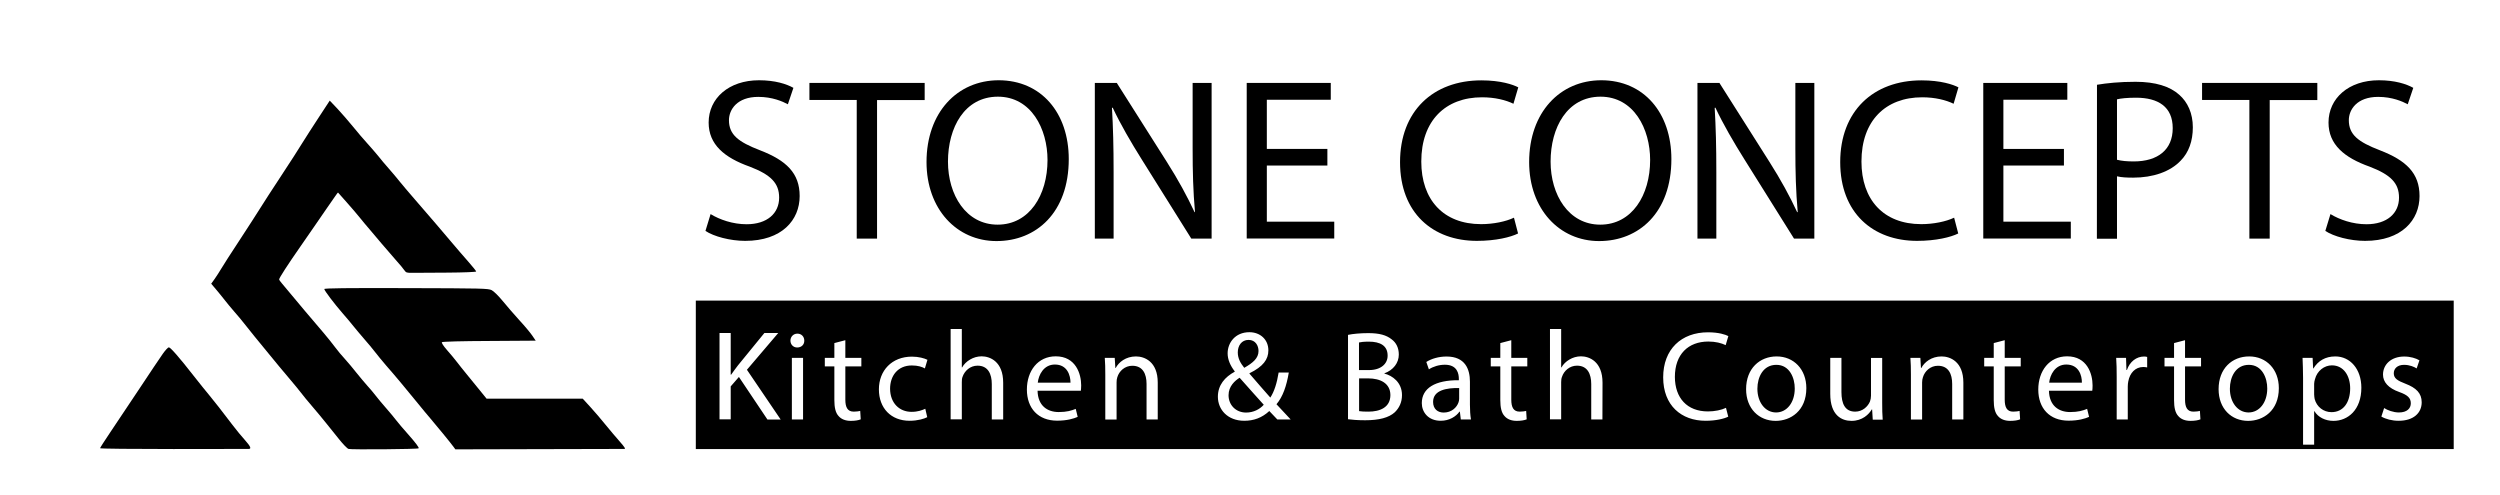 <?xml version="1.0" encoding="UTF-8"?>
<svg id="_Слой_1" data-name="Слой_1" xmlns="http://www.w3.org/2000/svg" version="1.1" viewBox="0 0 2436 482.2">
  <!-- Generator: Adobe Illustrator 29.5.0, SVG Export Plug-In . SVG Version: 2.1.0 Build 137)  -->
  <defs>
    <style>
      .st0 {
        display: none;
      }
    </style>
  </defs>
  <path d="M1027.9,355.2c-11,0-15.9,10.2-16.7,17.7h31.9c0-6.9-3-17.7-15.2-17.7ZM1027.9,355.2c-11,0-15.9,10.2-16.7,17.7h31.9c0-6.9-3-17.7-15.2-17.7ZM1027.9,355.2c-11,0-15.9,10.2-16.7,17.7h31.9c0-6.9-3-17.7-15.2-17.7ZM1216.6,331.2c-6.9,0-10.5,5.7-10.5,12.2,0,5.9,2.7,10.5,6.3,15,8.4-4.8,13.9-9.3,13.9-16.4,0-5.1-2.9-10.8-9.7-10.8ZM1207.9,368.1c-4.5,2.8-10.8,8.2-10.8,17,0,9.5,7.1,16.9,17.1,16.9,7.2,0,13.3-3.2,17.2-7.6-4.9-5.5-14.2-15.7-23.5-26.3ZM1207.9,368.1c-4.5,2.8-10.8,8.2-10.8,17,0,9.5,7.1,16.9,17.1,16.9,7.2,0,13.3-3.2,17.2-7.6-4.9-5.5-14.2-15.7-23.5-26.3ZM1216.6,331.2c-6.9,0-10.5,5.7-10.5,12.2,0,5.9,2.7,10.5,6.3,15,8.4-4.8,13.9-9.3,13.9-16.4,0-5.1-2.9-10.8-9.7-10.8ZM1027.9,355.2c-11,0-15.9,10.2-16.7,17.7h31.9c0-6.9-3-17.7-15.2-17.7ZM1027.9,355.2c-11,0-15.9,10.2-16.7,17.7h31.9c0-6.9-3-17.7-15.2-17.7ZM1216.6,331.2c-6.9,0-10.5,5.7-10.5,12.2,0,5.9,2.7,10.5,6.3,15,8.4-4.8,13.9-9.3,13.9-16.4,0-5.1-2.9-10.8-9.7-10.8ZM1207.9,368.1c-4.5,2.8-10.8,8.2-10.8,17,0,9.5,7.1,16.9,17.1,16.9,7.2,0,13.3-3.2,17.2-7.6-4.9-5.5-14.2-15.7-23.5-26.3ZM1333.8,332.9c-5,0-7.8.4-9.6.8v26.9h9.8c11.4,0,18.1-6,18.1-14,0-9.9-7.4-13.7-18.3-13.7ZM1333.2,368.7h-8.9v31.9c2.1.4,5.2.5,9.1.5,11.2,0,21.4-4.1,21.4-16.2-.1-11.5-9.9-16.2-21.6-16.2ZM1396.4,391.6c0,7.1,4.7,10.4,10.3,10.4,7.8,0,12.8-5,14.5-10,.4-1.1.6-2.4.6-3.5v-10.4c-11.9-.2-25.4,1.9-25.4,13.5ZM1396.4,391.6c0,7.1,4.7,10.4,10.3,10.4,7.8,0,12.8-5,14.5-10,.4-1.1.6-2.4.6-3.5v-10.4c-11.9-.2-25.4,1.9-25.4,13.5ZM1333.2,368.7h-8.9v31.9c2.1.4,5.2.5,9.1.5,11.2,0,21.4-4.1,21.4-16.2-.1-11.5-9.9-16.2-21.6-16.2ZM1333.8,332.9c-5,0-7.8.4-9.6.8v26.9h9.8c11.4,0,18.1-6,18.1-14,0-9.9-7.4-13.7-18.3-13.7ZM1207.9,368.1c-4.5,2.8-10.8,8.2-10.8,17,0,9.5,7.1,16.9,17.1,16.9,7.2,0,13.3-3.2,17.2-7.6-4.9-5.5-14.2-15.7-23.5-26.3ZM1216.6,331.2c-6.9,0-10.5,5.7-10.5,12.2,0,5.9,2.7,10.5,6.3,15,8.4-4.8,13.9-9.3,13.9-16.4,0-5.1-2.9-10.8-9.7-10.8ZM1027.9,355.2c-11,0-15.9,10.2-16.7,17.7h31.9c0-6.9-3-17.7-15.2-17.7ZM1027.9,355.2c-11,0-15.9,10.2-16.7,17.7h31.9c0-6.9-3-17.7-15.2-17.7ZM1216.6,331.2c-6.9,0-10.5,5.7-10.5,12.2,0,5.9,2.7,10.5,6.3,15,8.4-4.8,13.9-9.3,13.9-16.4,0-5.1-2.9-10.8-9.7-10.8ZM1207.9,368.1c-4.5,2.8-10.8,8.2-10.8,17,0,9.5,7.1,16.9,17.1,16.9,7.2,0,13.3-3.2,17.2-7.6-4.9-5.5-14.2-15.7-23.5-26.3ZM1333.8,332.9c-5,0-7.8.4-9.6.8v26.9h9.8c11.4,0,18.1-6,18.1-14,0-9.9-7.4-13.7-18.3-13.7ZM1333.2,368.7h-8.9v31.9c2.1.4,5.2.5,9.1.5,11.2,0,21.4-4.1,21.4-16.2-.1-11.5-9.9-16.2-21.6-16.2ZM1396.4,391.6c0,7.1,4.7,10.4,10.3,10.4,7.8,0,12.8-5,14.5-10,.4-1.1.6-2.4.6-3.5v-10.4c-11.9-.2-25.4,1.9-25.4,13.5ZM1396.4,391.6c0,7.1,4.7,10.4,10.3,10.4,7.8,0,12.8-5,14.5-10,.4-1.1.6-2.4.6-3.5v-10.4c-11.9-.2-25.4,1.9-25.4,13.5ZM1333.2,368.7h-8.9v31.9c2.1.4,5.2.5,9.1.5,11.2,0,21.4-4.1,21.4-16.2-.1-11.5-9.9-16.2-21.6-16.2ZM1333.8,332.9c-5,0-7.8.4-9.6.8v26.9h9.8c11.4,0,18.1-6,18.1-14,0-9.9-7.4-13.7-18.3-13.7ZM1207.9,368.1c-4.5,2.8-10.8,8.2-10.8,17,0,9.5,7.1,16.9,17.1,16.9,7.2,0,13.3-3.2,17.2-7.6-4.9-5.5-14.2-15.7-23.5-26.3ZM1216.6,331.2c-6.9,0-10.5,5.7-10.5,12.2,0,5.9,2.7,10.5,6.3,15,8.4-4.8,13.9-9.3,13.9-16.4,0-5.1-2.9-10.8-9.7-10.8ZM1027.9,355.2c-11,0-15.9,10.2-16.7,17.7h31.9c0-6.9-3-17.7-15.2-17.7ZM1027.9,355.2c-11,0-15.9,10.2-16.7,17.7h31.9c0-6.9-3-17.7-15.2-17.7ZM1216.6,331.2c-6.9,0-10.5,5.7-10.5,12.2,0,5.9,2.7,10.5,6.3,15,8.4-4.8,13.9-9.3,13.9-16.4,0-5.1-2.9-10.8-9.7-10.8ZM1207.9,368.1c-4.5,2.8-10.8,8.2-10.8,17,0,9.5,7.1,16.9,17.1,16.9,7.2,0,13.3-3.2,17.2-7.6-4.9-5.5-14.2-15.7-23.5-26.3ZM1333.8,332.9c-5,0-7.8.4-9.6.8v26.9h9.8c11.4,0,18.1-6,18.1-14,0-9.9-7.4-13.7-18.3-13.7ZM1333.2,368.7h-8.9v31.9c2.1.4,5.2.5,9.1.5,11.2,0,21.4-4.1,21.4-16.2-.1-11.5-9.9-16.2-21.6-16.2ZM1396.4,391.6c0,7.1,4.7,10.4,10.3,10.4,7.8,0,12.8-5,14.5-10,.4-1.1.6-2.4.6-3.5v-10.4c-11.9-.2-25.4,1.9-25.4,13.5ZM1730.9,355.5c-12.9,0-18.5,11.9-18.5,23.3,0,13.2,7.6,23.1,18.2,23.1s18.2-9.8,18.2-23.3c.1-10.2-5-23.1-17.9-23.1ZM1730.9,355.5c-12.9,0-18.5,11.9-18.5,23.3,0,13.2,7.6,23.1,18.2,23.1s18.2-9.8,18.2-23.3c.1-10.2-5-23.1-17.9-23.1ZM1396.4,391.6c0,7.1,4.7,10.4,10.3,10.4,7.8,0,12.8-5,14.5-10,.4-1.1.6-2.4.6-3.5v-10.4c-11.9-.2-25.4,1.9-25.4,13.5ZM1333.2,368.7h-8.9v31.9c2.1.4,5.2.5,9.1.5,11.2,0,21.4-4.1,21.4-16.2-.1-11.5-9.9-16.2-21.6-16.2ZM1333.8,332.9c-5,0-7.8.4-9.6.8v26.9h9.8c11.4,0,18.1-6,18.1-14,0-9.9-7.4-13.7-18.3-13.7ZM1207.9,368.1c-4.5,2.8-10.8,8.2-10.8,17,0,9.5,7.1,16.9,17.1,16.9,7.2,0,13.3-3.2,17.2-7.6-4.9-5.5-14.2-15.7-23.5-26.3ZM1216.6,331.2c-6.9,0-10.5,5.7-10.5,12.2,0,5.9,2.7,10.5,6.3,15,8.4-4.8,13.9-9.3,13.9-16.4,0-5.1-2.9-10.8-9.7-10.8ZM1027.9,355.2c-11,0-15.9,10.2-16.7,17.7h31.9c0-6.9-3-17.7-15.2-17.7ZM1027.9,355.2c-11,0-15.9,10.2-16.7,17.7h31.9c0-6.9-3-17.7-15.2-17.7ZM1216.6,331.2c-6.9,0-10.5,5.7-10.5,12.2,0,5.9,2.7,10.5,6.3,15,8.4-4.8,13.9-9.3,13.9-16.4,0-5.1-2.9-10.8-9.7-10.8ZM1207.9,368.1c-4.5,2.8-10.8,8.2-10.8,17,0,9.5,7.1,16.9,17.1,16.9,7.2,0,13.3-3.2,17.2-7.6-4.9-5.5-14.2-15.7-23.5-26.3ZM1333.8,332.9c-5,0-7.8.4-9.6.8v26.9h9.8c11.4,0,18.1-6,18.1-14,0-9.9-7.4-13.7-18.3-13.7ZM1333.2,368.7h-8.9v31.9c2.1.4,5.2.5,9.1.5,11.2,0,21.4-4.1,21.4-16.2-.1-11.5-9.9-16.2-21.6-16.2ZM1396.4,391.6c0,7.1,4.7,10.4,10.3,10.4,7.8,0,12.8-5,14.5-10,.4-1.1.6-2.4.6-3.5v-10.4c-11.9-.2-25.4,1.9-25.4,13.5ZM1730.9,355.5c-12.9,0-18.5,11.9-18.5,23.3,0,13.2,7.6,23.1,18.2,23.1s18.2-9.8,18.2-23.3c.1-10.2-5-23.1-17.9-23.1ZM1730.9,355.5c-12.9,0-18.5,11.9-18.5,23.3,0,13.2,7.6,23.1,18.2,23.1s18.2-9.8,18.2-23.3c.1-10.2-5-23.1-17.9-23.1ZM1396.4,391.6c0,7.1,4.7,10.4,10.3,10.4,7.8,0,12.8-5,14.5-10,.4-1.1.6-2.4.6-3.5v-10.4c-11.9-.2-25.4,1.9-25.4,13.5ZM1333.2,368.7h-8.9v31.9c2.1.4,5.2.5,9.1.5,11.2,0,21.4-4.1,21.4-16.2-.1-11.5-9.9-16.2-21.6-16.2ZM1333.8,332.9c-5,0-7.8.4-9.6.8v26.9h9.8c11.4,0,18.1-6,18.1-14,0-9.9-7.4-13.7-18.3-13.7ZM1207.9,368.1c-4.5,2.8-10.8,8.2-10.8,17,0,9.5,7.1,16.9,17.1,16.9,7.2,0,13.3-3.2,17.2-7.6-4.9-5.5-14.2-15.7-23.5-26.3ZM1216.6,331.2c-6.9,0-10.5,5.7-10.5,12.2,0,5.9,2.7,10.5,6.3,15,8.4-4.8,13.9-9.3,13.9-16.4,0-5.1-2.9-10.8-9.7-10.8ZM1027.9,355.2c-11,0-15.9,10.2-16.7,17.7h31.9c0-6.9-3-17.7-15.2-17.7ZM1027.9,355.2c-11,0-15.9,10.2-16.7,17.7h31.9c0-6.9-3-17.7-15.2-17.7ZM1216.6,331.2c-6.9,0-10.5,5.7-10.5,12.2,0,5.9,2.7,10.5,6.3,15,8.4-4.8,13.9-9.3,13.9-16.4,0-5.1-2.9-10.8-9.7-10.8ZM1207.9,368.1c-4.5,2.8-10.8,8.2-10.8,17,0,9.5,7.1,16.9,17.1,16.9,7.2,0,13.3-3.2,17.2-7.6-4.9-5.5-14.2-15.7-23.5-26.3ZM1333.8,332.9c-5,0-7.8.4-9.6.8v26.9h9.8c11.4,0,18.1-6,18.1-14,0-9.9-7.4-13.7-18.3-13.7ZM1333.2,368.7h-8.9v31.9c2.1.4,5.2.5,9.1.5,11.2,0,21.4-4.1,21.4-16.2-.1-11.5-9.9-16.2-21.6-16.2ZM1396.4,391.6c0,7.1,4.7,10.4,10.3,10.4,7.8,0,12.8-5,14.5-10,.4-1.1.6-2.4.6-3.5v-10.4c-11.9-.2-25.4,1.9-25.4,13.5ZM1730.9,355.5c-12.9,0-18.5,11.9-18.5,23.3,0,13.2,7.6,23.1,18.2,23.1s18.2-9.8,18.2-23.3c.1-10.2-5-23.1-17.9-23.1ZM1730.9,355.5c-12.9,0-18.5,11.9-18.5,23.3,0,13.2,7.6,23.1,18.2,23.1s18.2-9.8,18.2-23.3c.1-10.2-5-23.1-17.9-23.1ZM1396.4,391.6c0,7.1,4.7,10.4,10.3,10.4,7.8,0,12.8-5,14.5-10,.4-1.1.6-2.4.6-3.5v-10.4c-11.9-.2-25.4,1.9-25.4,13.5ZM1333.2,368.7h-8.9v31.9c2.1.4,5.2.5,9.1.5,11.2,0,21.4-4.1,21.4-16.2-.1-11.5-9.9-16.2-21.6-16.2ZM1333.8,332.9c-5,0-7.8.4-9.6.8v26.9h9.8c11.4,0,18.1-6,18.1-14,0-9.9-7.4-13.7-18.3-13.7ZM1207.9,368.1c-4.5,2.8-10.8,8.2-10.8,17,0,9.5,7.1,16.9,17.1,16.9,7.2,0,13.3-3.2,17.2-7.6-4.9-5.5-14.2-15.7-23.5-26.3ZM1216.6,331.2c-6.9,0-10.5,5.7-10.5,12.2,0,5.9,2.7,10.5,6.3,15,8.4-4.8,13.9-9.3,13.9-16.4,0-5.1-2.9-10.8-9.7-10.8ZM1027.9,355.2c-11,0-15.9,10.2-16.7,17.7h31.9c0-6.9-3-17.7-15.2-17.7ZM1027.9,355.2c-11,0-15.9,10.2-16.7,17.7h31.9c0-6.9-3-17.7-15.2-17.7ZM1216.6,331.2c-6.9,0-10.5,5.7-10.5,12.2,0,5.9,2.7,10.5,6.3,15,8.4-4.8,13.9-9.3,13.9-16.4,0-5.1-2.9-10.8-9.7-10.8ZM1207.9,368.1c-4.5,2.8-10.8,8.2-10.8,17,0,9.5,7.1,16.9,17.1,16.9,7.2,0,13.3-3.2,17.2-7.6-4.9-5.5-14.2-15.7-23.5-26.3ZM1333.8,332.9c-5,0-7.8.4-9.6.8v26.9h9.8c11.4,0,18.1-6,18.1-14,0-9.9-7.4-13.7-18.3-13.7ZM1333.2,368.7h-8.9v31.9c2.1.4,5.2.5,9.1.5,11.2,0,21.4-4.1,21.4-16.2-.1-11.5-9.9-16.2-21.6-16.2ZM1396.4,391.6c0,7.1,4.7,10.4,10.3,10.4,7.8,0,12.8-5,14.5-10,.4-1.1.6-2.4.6-3.5v-10.4c-11.9-.2-25.4,1.9-25.4,13.5ZM1730.9,355.5c-12.9,0-18.5,11.9-18.5,23.3,0,13.2,7.6,23.1,18.2,23.1s18.2-9.8,18.2-23.3c.1-10.2-5-23.1-17.9-23.1ZM2013.4,355.2c-11,0-15.9,10.2-16.7,17.7h31.9c.1-6.9-2.9-17.7-15.2-17.7ZM2013.4,355.2c-11,0-15.9,10.2-16.7,17.7h31.9c.1-6.9-2.9-17.7-15.2-17.7ZM1730.9,355.5c-12.9,0-18.5,11.9-18.5,23.3,0,13.2,7.6,23.1,18.2,23.1s18.2-9.8,18.2-23.3c.1-10.2-5-23.1-17.9-23.1ZM1396.4,391.6c0,7.1,4.7,10.4,10.3,10.4,7.8,0,12.8-5,14.5-10,.4-1.1.6-2.4.6-3.5v-10.4c-11.9-.2-25.4,1.9-25.4,13.5ZM1333.2,368.7h-8.9v31.9c2.1.4,5.2.5,9.1.5,11.2,0,21.4-4.1,21.4-16.2-.1-11.5-9.9-16.2-21.6-16.2ZM1333.8,332.9c-5,0-7.8.4-9.6.8v26.9h9.8c11.4,0,18.1-6,18.1-14,0-9.9-7.4-13.7-18.3-13.7ZM1207.9,368.1c-4.5,2.8-10.8,8.2-10.8,17,0,9.5,7.1,16.9,17.1,16.9,7.2,0,13.3-3.2,17.2-7.6-4.9-5.5-14.2-15.7-23.5-26.3ZM1216.6,331.2c-6.9,0-10.5,5.7-10.5,12.2,0,5.9,2.7,10.5,6.3,15,8.4-4.8,13.9-9.3,13.9-16.4,0-5.1-2.9-10.8-9.7-10.8ZM1027.9,355.2c-11,0-15.9,10.2-16.7,17.7h31.9c0-6.9-3-17.7-15.2-17.7ZM1027.9,355.2c-11,0-15.9,10.2-16.7,17.7h31.9c0-6.9-3-17.7-15.2-17.7ZM1216.6,331.2c-6.9,0-10.5,5.7-10.5,12.2,0,5.9,2.7,10.5,6.3,15,8.4-4.8,13.9-9.3,13.9-16.4,0-5.1-2.9-10.8-9.7-10.8ZM1207.9,368.1c-4.5,2.8-10.8,8.2-10.8,17,0,9.5,7.1,16.9,17.1,16.9,7.2,0,13.3-3.2,17.2-7.6-4.9-5.5-14.2-15.7-23.5-26.3ZM1333.8,332.9c-5,0-7.8.4-9.6.8v26.9h9.8c11.4,0,18.1-6,18.1-14,0-9.9-7.4-13.7-18.3-13.7ZM1333.2,368.7h-8.9v31.9c2.1.4,5.2.5,9.1.5,11.2,0,21.4-4.1,21.4-16.2-.1-11.5-9.9-16.2-21.6-16.2ZM1396.4,391.6c0,7.1,4.7,10.4,10.3,10.4,7.8,0,12.8-5,14.5-10,.4-1.1.6-2.4.6-3.5v-10.4c-11.9-.2-25.4,1.9-25.4,13.5ZM1730.9,355.5c-12.9,0-18.5,11.9-18.5,23.3,0,13.2,7.6,23.1,18.2,23.1s18.2-9.8,18.2-23.3c.1-10.2-5-23.1-17.9-23.1ZM2013.4,355.2c-11,0-15.9,10.2-16.7,17.7h31.9c.1-6.9-2.9-17.7-15.2-17.7ZM2191.3,355.5c-12.9,0-18.5,11.9-18.5,23.3,0,13.2,7.6,23.1,18.2,23.1s18.2-9.8,18.2-23.3c.1-10.2-5-23.1-17.9-23.1ZM2272.2,356c-7.4,0-14.4,5.3-16.5,13.5-.4,1.4-.8,3-.8,4.5v10.3c0,1.6.3,3.1.5,4.5,2,7.6,8.6,12.8,16.4,12.8,11.5,0,18.2-9.4,18.2-23.2,0-12.1-6.3-22.4-17.8-22.4ZM2272.2,356c-7.4,0-14.4,5.3-16.5,13.5-.4,1.4-.8,3-.8,4.5v10.3c0,1.6.3,3.1.5,4.5,2,7.6,8.6,12.8,16.4,12.8,11.5,0,18.2-9.4,18.2-23.2,0-12.1-6.3-22.4-17.8-22.4ZM2191.3,355.5c-12.9,0-18.5,11.9-18.5,23.3,0,13.2,7.6,23.1,18.2,23.1s18.2-9.8,18.2-23.3c.1-10.2-5-23.1-17.9-23.1ZM2013.4,355.2c-11,0-15.9,10.2-16.7,17.7h31.9c.1-6.9-2.9-17.7-15.2-17.7ZM1730.9,355.5c-12.9,0-18.5,11.9-18.5,23.3,0,13.2,7.6,23.1,18.2,23.1s18.2-9.8,18.2-23.3c.1-10.2-5-23.1-17.9-23.1ZM1396.4,391.6c0,7.1,4.7,10.4,10.3,10.4,7.8,0,12.8-5,14.5-10,.4-1.1.6-2.4.6-3.5v-10.4c-11.9-.2-25.4,1.9-25.4,13.5ZM1333.2,368.7h-8.9v31.9c2.1.4,5.2.5,9.1.5,11.2,0,21.4-4.1,21.4-16.2-.1-11.5-9.9-16.2-21.6-16.2ZM1352.1,346.5c0-9.8-7.4-13.6-18.3-13.6-5,0-7.8.4-9.6.8v26.9h9.8c11.4-.1,18.1-6,18.1-14.1ZM1207.9,368.1c-4.5,2.8-10.8,8.2-10.8,17,0,9.5,7.1,16.9,17.1,16.9,7.2,0,13.3-3.2,17.2-7.6-4.9-5.5-14.2-15.7-23.5-26.3ZM1226.3,342c0-5.1-2.9-10.8-9.7-10.8s-10.5,5.7-10.5,12.2c0,5.9,2.7,10.5,6.3,15,8.4-4.8,13.9-9.3,13.9-16.4ZM1027.9,355.2c-11,0-15.9,10.2-16.7,17.7h31.9c0-6.9-3-17.7-15.2-17.7ZM678,292.9v144.7h1712.9v-144.7H678ZM701.3,320.8h0ZM782.5,408.7h-10.9v-60h10.9v60ZM776.8,338.6c-3.9,0-6.6-3-6.6-6.7s2.8-6.8,6.8-6.8,6.7,3,6.7,6.8c.1,3.7-2.6,6.7-6.9,6.7ZM839.3,357h-15.6v32.4c0,7.4,2.1,11.7,8.2,11.7,2.8,0,5-.4,6.3-.7l.5,8.2c-2.1.9-5.5,1.5-9.7,1.5-5.1,0-9.2-1.6-11.8-4.6-3.1-3.2-4.2-8.6-4.2-15.6v-32.9h-9.3v-8.3h9.3v-14.4l10.7-2.8v17.2h15.6v8.3ZM888.2,401.3c6.2,0,10.3-1.6,13.4-3l1.9,8.2c-2.8,1.5-9.2,3.5-17.2,3.5-18.1,0-29.9-12.3-29.9-30.6s12.6-31.9,32.2-31.9c6.5,0,12.2,1.6,15.1,3.1l-2.5,8.4c-2.6-1.5-6.7-2.9-12.7-2.9-13.8,0-21.2,10.2-21.2,22.7.1,13.9,9,22.5,20.9,22.5ZM977.3,408.7h-10.9v-34.5c0-9.7-3.6-17.9-13.9-17.9-7.1,0-12.6,5-14.6,10.9-.6,1.5-.7,3.1-.7,5.2v36.2h-10.9v-88h10.9v37.4h.3c1.7-3.1,4.5-5.8,7.8-7.7,3.2-1.9,7.1-3.1,11.2-3.1,8.1,0,21,5,21,25.7v35.8h-.2ZM1053.2,380.7h-42.2c.3,14.8,9.7,20.8,20.6,20.8,7.8,0,12.5-1.4,16.6-3.1l1.9,7.8c-3.8,1.7-10.4,3.7-20,3.7-18.5,0-29.5-12.1-29.5-30.3s10.7-32.4,28.1-32.4c19.6,0,24.8,17.2,24.8,28.3,0,2.4-.2,4.1-.3,5.2ZM1128.1,408.7h-10.9v-34.6c0-9.7-3.6-17.7-13.9-17.7-7.2,0-12.8,5.1-14.6,11.2-.5,1.4-.7,3.2-.7,5.1v36.1h-11v-43.8c0-6.2-.1-11.3-.5-16.3h9.7l.6,9.9h.3c3-5.7,9.9-11.3,19.8-11.3,8.3,0,21.2,5,21.2,25.5v35.9ZM1244.6,408.7c-2.3-2.4-4.6-4.7-7.8-8.2-7.2,6.7-15.3,9.5-24.4,9.5-16.2,0-25.7-10.9-25.7-23.4,0-11.4,6.8-19.2,16.4-24.4v-.4c-4.3-5.5-6.9-11.5-6.9-17.5,0-10.2,7.3-20.6,21.2-20.6,10.4,0,18.5,7,18.5,17.7,0,8.8-5.1,15.8-18.4,22.3v.4c7.1,8.2,15,17.4,20.3,23.3,3.8-5.8,6.4-13.9,8.1-24.4h9.9c-2.2,13.1-5.8,23.6-12,30.9,4.5,4.7,8.8,9.4,13.8,14.8h-13ZM1359.1,401.7c-5.8,5.3-15.3,7.8-28.9,7.8-7.4,0-13.1-.5-16.7-1v-82.2c4.7-1,12.2-1.7,19.7-1.7,10.8,0,17.7,1.9,22.9,6.1,4.3,3.2,6.9,8.2,6.9,14.8,0,8.1-5.3,15.1-14.1,18.3v.2c7.9,2,17.2,8.6,17.2,21,0,7.1-2.8,12.6-7,16.7ZM1423.4,408.7l-.9-7.6h-.4c-3.3,4.7-9.8,8.9-18.3,8.9-12.2,0-18.4-8.5-18.4-17.2,0-14.5,12.9-22.5,36.1-22.3v-1.2c0-5-1.4-13.9-13.6-13.9-5.6,0-11.4,1.7-15.6,4.5l-2.5-7.2c5-3.2,12.1-5.3,19.7-5.3,18.3,0,22.8,12.5,22.8,24.5v22.4c0,5.2.3,10.3,1,14.4h-9.9ZM1488.2,357h-15.6v32.4c0,7.4,2.1,11.7,8.2,11.7,2.9,0,5-.4,6.3-.7l.5,8.2c-2.1.9-5.5,1.5-9.7,1.5-5.1,0-9.2-1.6-11.8-4.6-3.1-3.2-4.2-8.6-4.2-15.6v-32.9h-9.3v-8.3h9.3v-14.4l10.7-2.8v17.2h15.6v8.3ZM1561.4,408.7h-10.9v-34.5c0-9.7-3.6-17.9-13.9-17.9-7.1,0-12.7,5-14.6,10.9-.6,1.5-.8,3.1-.8,5.2v36.2h-10.9v-88h10.9v37.4h.3c1.7-3.1,4.5-5.8,7.8-7.7,3.2-1.9,7.1-3.1,11.2-3.1,8.1,0,21,5,21,25.7l-.1,35.8h0ZM1664.2,400.9c6.6,0,13.3-1.4,17.6-3.5l2.2,8.6c-4,2-11.9,4-22.1,4-23.6,0-41.3-14.9-41.3-42.3s17.7-43.9,43.7-43.9c10.4,0,17,2.2,19.8,3.7l-2.6,8.8c-4.1-2-9.9-3.5-16.9-3.5-19.6,0-32.6,12.5-32.6,34.5.1,20.5,11.9,33.6,32.2,33.6ZM1730.2,410.1c-16.2,0-28.8-11.9-28.8-30.9,0-20.1,13.2-31.9,29.8-31.9s28.9,12.5,28.9,30.9c0,22.2-15.4,31.9-29.9,31.9ZM1824.8,408.7l-.6-9.8h-.3c-2.8,4.8-9.2,11.2-19.8,11.2-9.4,0-20.7-5.2-20.7-26.3v-35.1h10.9v33.3c0,11.4,3.5,19.1,13.4,19.1,7.3,0,12.4-5.1,14.4-9.9.6-1.6,1-3.6,1-5.6v-36.8h10.9v43.7c0,6.2.1,11.7.5,16.4h-9.7v-.2h0ZM1913.1,408.7h-10.9v-34.6c0-9.7-3.6-17.7-13.9-17.7-7.2,0-12.8,5.1-14.6,11.2-.5,1.4-.8,3.2-.8,5.1v36.1h-10.9v-43.8c0-6.2-.1-11.3-.5-16.3h9.7l.6,9.9h.3c3-5.7,9.9-11.3,19.8-11.3,8.3,0,21.2,5,21.2,25.5v35.9ZM1969,357h-15.6v32.4c0,7.4,2.1,11.7,8.2,11.7,2.9,0,5-.4,6.3-.7l.5,8.2c-2.1.9-5.5,1.5-9.7,1.5-5.1,0-9.2-1.6-11.8-4.6-3.1-3.2-4.2-8.6-4.2-15.6v-32.9h-9.3v-8.3h9.3v-14.4l10.7-2.8v17.2h15.6v8.3ZM2038.7,380.7h-42.2c.3,14.8,9.7,20.8,20.6,20.8,7.8,0,12.5-1.4,16.6-3.1l1.9,7.8c-3.8,1.7-10.4,3.7-20,3.7-18.5,0-29.5-12.1-29.5-30.3s10.7-32.4,28.1-32.4c19.6,0,24.8,17.2,24.8,28.3.1,2.4-.2,4.1-.3,5.2ZM2092.1,358c-1.1-.2-2.2-.4-3.7-.4-7.7,0-13.1,5.8-14.6,14-.3,1.5-.5,3.2-.5,5.1v32h-10.8v-41.3c0-7.1-.1-13.2-.5-18.7h9.6l.4,11.8h.5c2.7-8.1,9.3-13.1,16.6-13.1,1.2,0,2.1.1,3.1.4v10.2h-.1ZM2144.7,357h-15.6v32.4c0,7.4,2.1,11.7,8.2,11.7,2.8,0,5-.4,6.3-.7l.5,8.2c-2.1.9-5.5,1.5-9.7,1.5-5.1,0-9.2-1.6-11.8-4.6-3.1-3.2-4.2-8.6-4.2-15.6v-32.9h-9.3v-8.3h9.3v-14.4l10.7-2.8v17.2h15.6v8.3ZM2190.6,410.1c-16.3,0-28.8-11.9-28.8-30.9,0-20.1,13.1-31.9,29.8-31.9s28.9,12.5,28.9,30.9c0,22.2-15.4,31.9-29.9,31.9ZM2273.7,410.1c-7.9,0-14.9-3.5-18.5-9.4h-.3v32.6h-10.8v-65c0-7.7-.3-13.9-.5-19.6h9.8l.5,10.3h.3c4.5-7.3,11.5-11.7,21.3-11.7,14.5,0,25.4,12.3,25.4,30.5,0,21.6-13.1,32.3-27.2,32.3ZM2337.3,410c-6.6,0-12.6-1.6-16.9-4.1l2.7-8.3c3.2,2.1,8.9,4.3,14.4,4.3,7.9,0,11.6-4,11.6-8.9,0-5.2-3.1-8.1-11.2-11-10.8-3.8-15.9-9.8-15.9-17,0-9.7,7.8-17.6,20.7-17.6,6.1,0,11.4,1.7,14.8,3.7l-2.7,7.9c-2.4-1.5-6.7-3.5-12.3-3.5-6.5,0-10,3.7-10,8.2,0,5,3.6,7.2,11.4,10.2,10.4,4,15.8,9.2,15.8,18.1,0,10.5-8.1,18-22.4,18ZM2272.2,356c-7.4,0-14.4,5.3-16.5,13.5-.4,1.4-.8,3-.8,4.5v10.3c0,1.6.3,3.1.5,4.5,2,7.6,8.6,12.8,16.4,12.8,11.5,0,18.2-9.4,18.2-23.2,0-12.1-6.3-22.4-17.8-22.4ZM2191.3,355.5c-12.9,0-18.5,11.9-18.5,23.3,0,13.2,7.6,23.1,18.2,23.1s18.2-9.8,18.2-23.3c.1-10.2-5-23.1-17.9-23.1ZM2013.4,355.2c-11,0-15.9,10.2-16.7,17.7h31.9c.1-6.9-2.9-17.7-15.2-17.7ZM1730.9,355.5c-12.9,0-18.5,11.9-18.5,23.3,0,13.2,7.6,23.1,18.2,23.1s18.2-9.8,18.2-23.3c.1-10.2-5-23.1-17.9-23.1ZM1396.4,391.6c0,7.1,4.7,10.4,10.3,10.4,7.8,0,12.8-5,14.5-10,.4-1.1.6-2.4.6-3.5v-10.4c-11.9-.2-25.4,1.9-25.4,13.5ZM1333.2,368.7h-8.9v31.9c2.1.4,5.2.5,9.1.5,11.2,0,21.4-4.1,21.4-16.2-.1-11.5-9.9-16.2-21.6-16.2ZM1352.1,346.5c0-9.8-7.4-13.6-18.3-13.6-5,0-7.8.4-9.6.8v26.9h9.8c11.4-.1,18.1-6,18.1-14.1ZM1197.1,385.1c0,9.5,7.1,16.9,17.1,16.9,7.2,0,13.3-3.2,17.2-7.6-5-5.5-14.3-15.6-23.6-26.3-4.4,2.8-10.7,8.2-10.7,17ZM1226.3,342c0-5.1-2.9-10.8-9.7-10.8s-10.5,5.7-10.5,12.2c0,5.9,2.7,10.5,6.3,15,8.4-4.8,13.9-9.3,13.9-16.4ZM1027.9,355.2c-11,0-15.9,10.2-16.7,17.7h31.9c0-6.9-3-17.7-15.2-17.7ZM1027.9,355.2c-11,0-15.9,10.2-16.7,17.7h31.9c0-6.9-3-17.7-15.2-17.7ZM1216.6,331.2c-6.9,0-10.5,5.7-10.5,12.2,0,5.9,2.7,10.5,6.3,15,8.4-4.8,13.9-9.3,13.9-16.4,0-5.1-2.9-10.8-9.7-10.8ZM1207.9,368.1c-4.5,2.8-10.8,8.2-10.8,17,0,9.5,7.1,16.9,17.1,16.9,7.2,0,13.3-3.2,17.2-7.6-4.9-5.5-14.2-15.7-23.5-26.3ZM1333.8,332.9c-5,0-7.8.4-9.6.8v26.9h9.8c11.4,0,18.1-6,18.1-14,0-9.9-7.4-13.7-18.3-13.7ZM1333.2,368.7h-8.9v31.9c2.1.4,5.2.5,9.1.5,11.2,0,21.4-4.1,21.4-16.2-.1-11.5-9.9-16.2-21.6-16.2ZM1396.4,391.6c0,7.1,4.7,10.4,10.3,10.4,7.8,0,12.8-5,14.5-10,.4-1.1.6-2.4.6-3.5v-10.4c-11.9-.2-25.4,1.9-25.4,13.5ZM1730.9,355.5c-12.9,0-18.5,11.9-18.5,23.3,0,13.2,7.6,23.1,18.2,23.1s18.2-9.8,18.2-23.3c.1-10.2-5-23.1-17.9-23.1ZM2013.4,355.2c-11,0-15.9,10.2-16.7,17.7h31.9c.1-6.9-2.9-17.7-15.2-17.7ZM2272.2,356c-7.4,0-14.4,5.3-16.5,13.5-.4,1.4-.8,3-.8,4.5v10.3c0,1.6.3,3.1.5,4.5,2,7.6,8.6,12.8,16.4,12.8,11.5,0,18.2-9.4,18.2-23.2,0-12.1-6.3-22.4-17.8-22.4ZM2272.2,356c-7.4,0-14.4,5.3-16.5,13.5-.4,1.4-.8,3-.8,4.5v10.3c0,1.6.3,3.1.5,4.5,2,7.6,8.6,12.8,16.4,12.8,11.5,0,18.2-9.4,18.2-23.2,0-12.1-6.3-22.4-17.8-22.4ZM2013.4,355.2c-11,0-15.9,10.2-16.7,17.7h31.9c.1-6.9-2.9-17.7-15.2-17.7ZM1730.9,355.5c-12.9,0-18.5,11.9-18.5,23.3,0,13.2,7.6,23.1,18.2,23.1s18.2-9.8,18.2-23.3c.1-10.2-5-23.1-17.9-23.1ZM1396.4,391.6c0,7.1,4.7,10.4,10.3,10.4,7.8,0,12.8-5,14.5-10,.4-1.1.6-2.4.6-3.5v-10.4c-11.9-.2-25.4,1.9-25.4,13.5ZM1333.2,368.7h-8.9v31.9c2.1.4,5.2.5,9.1.5,11.2,0,21.4-4.1,21.4-16.2-.1-11.5-9.9-16.2-21.6-16.2ZM1333.8,332.9c-5,0-7.8.4-9.6.8v26.9h9.8c11.4,0,18.1-6,18.1-14,0-9.9-7.4-13.7-18.3-13.7ZM1207.9,368.1c-4.5,2.8-10.8,8.2-10.8,17,0,9.5,7.1,16.9,17.1,16.9,7.2,0,13.3-3.2,17.2-7.6-4.9-5.5-14.2-15.7-23.5-26.3ZM1216.6,331.2c-6.9,0-10.5,5.7-10.5,12.2,0,5.9,2.7,10.5,6.3,15,8.4-4.8,13.9-9.3,13.9-16.4,0-5.1-2.9-10.8-9.7-10.8ZM1027.9,355.2c-11,0-15.9,10.2-16.7,17.7h31.9c0-6.9-3-17.7-15.2-17.7ZM1027.9,355.2c-11,0-15.9,10.2-16.7,17.7h31.9c0-6.9-3-17.7-15.2-17.7ZM1216.6,331.2c-6.9,0-10.5,5.7-10.5,12.2,0,5.9,2.7,10.5,6.3,15,8.4-4.8,13.9-9.3,13.9-16.4,0-5.1-2.9-10.8-9.7-10.8ZM1207.9,368.1c-4.5,2.8-10.8,8.2-10.8,17,0,9.5,7.1,16.9,17.1,16.9,7.2,0,13.3-3.2,17.2-7.6-4.9-5.5-14.2-15.7-23.5-26.3ZM1333.8,332.9c-5,0-7.8.4-9.6.8v26.9h9.8c11.4,0,18.1-6,18.1-14,0-9.9-7.4-13.7-18.3-13.7ZM1333.2,368.7h-8.9v31.9c2.1.4,5.2.5,9.1.5,11.2,0,21.4-4.1,21.4-16.2-.1-11.5-9.9-16.2-21.6-16.2ZM1396.4,391.6c0,7.1,4.7,10.4,10.3,10.4,7.8,0,12.8-5,14.5-10,.4-1.1.6-2.4.6-3.5v-10.4c-11.9-.2-25.4,1.9-25.4,13.5ZM1730.9,355.5c-12.9,0-18.5,11.9-18.5,23.3,0,13.2,7.6,23.1,18.2,23.1s18.2-9.8,18.2-23.3c.1-10.2-5-23.1-17.9-23.1ZM2013.4,355.2c-11,0-15.9,10.2-16.7,17.7h31.9c.1-6.9-2.9-17.7-15.2-17.7ZM2013.4,355.2c-11,0-15.9,10.2-16.7,17.7h31.9c.1-6.9-2.9-17.7-15.2-17.7ZM1730.9,355.5c-12.9,0-18.5,11.9-18.5,23.3,0,13.2,7.6,23.1,18.2,23.1s18.2-9.8,18.2-23.3c.1-10.2-5-23.1-17.9-23.1ZM1396.4,391.6c0,7.1,4.7,10.4,10.3,10.4,7.8,0,12.8-5,14.5-10,.4-1.1.6-2.4.6-3.5v-10.4c-11.9-.2-25.4,1.9-25.4,13.5ZM1333.2,368.7h-8.9v31.9c2.1.4,5.2.5,9.1.5,11.2,0,21.4-4.1,21.4-16.2-.1-11.5-9.9-16.2-21.6-16.2ZM1333.8,332.9c-5,0-7.8.4-9.6.8v26.9h9.8c11.4,0,18.1-6,18.1-14,0-9.9-7.4-13.7-18.3-13.7ZM1207.9,368.1c-4.5,2.8-10.8,8.2-10.8,17,0,9.5,7.1,16.9,17.1,16.9,7.2,0,13.3-3.2,17.2-7.6-4.9-5.5-14.2-15.7-23.5-26.3ZM1216.6,331.2c-6.9,0-10.5,5.7-10.5,12.2,0,5.9,2.7,10.5,6.3,15,8.4-4.8,13.9-9.3,13.9-16.4,0-5.1-2.9-10.8-9.7-10.8ZM1027.9,355.2c-11,0-15.9,10.2-16.7,17.7h31.9c0-6.9-3-17.7-15.2-17.7ZM1027.9,355.2c-11,0-15.9,10.2-16.7,17.7h31.9c0-6.9-3-17.7-15.2-17.7ZM1216.6,331.2c-6.9,0-10.5,5.7-10.5,12.2,0,5.9,2.7,10.5,6.3,15,8.4-4.8,13.9-9.3,13.9-16.4,0-5.1-2.9-10.8-9.7-10.8ZM1207.9,368.1c-4.5,2.8-10.8,8.2-10.8,17,0,9.5,7.1,16.9,17.1,16.9,7.2,0,13.3-3.2,17.2-7.6-4.9-5.5-14.2-15.7-23.5-26.3ZM1333.8,332.9c-5,0-7.8.4-9.6.8v26.9h9.8c11.4,0,18.1-6,18.1-14,0-9.9-7.4-13.7-18.3-13.7ZM1333.2,368.7h-8.9v31.9c2.1.4,5.2.5,9.1.5,11.2,0,21.4-4.1,21.4-16.2-.1-11.5-9.9-16.2-21.6-16.2ZM1396.4,391.6c0,7.1,4.7,10.4,10.3,10.4,7.8,0,12.8-5,14.5-10,.4-1.1.6-2.4.6-3.5v-10.4c-11.9-.2-25.4,1.9-25.4,13.5ZM1730.9,355.5c-12.9,0-18.5,11.9-18.5,23.3,0,13.2,7.6,23.1,18.2,23.1s18.2-9.8,18.2-23.3c.1-10.2-5-23.1-17.9-23.1ZM1730.9,355.5c-12.9,0-18.5,11.9-18.5,23.3,0,13.2,7.6,23.1,18.2,23.1s18.2-9.8,18.2-23.3c.1-10.2-5-23.1-17.9-23.1ZM1396.4,391.6c0,7.1,4.7,10.4,10.3,10.4,7.8,0,12.8-5,14.5-10,.4-1.1.6-2.4.6-3.5v-10.4c-11.9-.2-25.4,1.9-25.4,13.5ZM1333.2,368.7h-8.9v31.9c2.1.4,5.2.5,9.1.5,11.2,0,21.4-4.1,21.4-16.2-.1-11.5-9.9-16.2-21.6-16.2ZM1333.8,332.9c-5,0-7.8.4-9.6.8v26.9h9.8c11.4,0,18.1-6,18.1-14,0-9.9-7.4-13.7-18.3-13.7ZM1207.9,368.1c-4.5,2.8-10.8,8.2-10.8,17,0,9.5,7.1,16.9,17.1,16.9,7.2,0,13.3-3.2,17.2-7.6-4.9-5.5-14.2-15.7-23.5-26.3ZM1216.6,331.2c-6.9,0-10.5,5.7-10.5,12.2,0,5.9,2.7,10.5,6.3,15,8.4-4.8,13.9-9.3,13.9-16.4,0-5.1-2.9-10.8-9.7-10.8ZM1027.9,355.2c-11,0-15.9,10.2-16.7,17.7h31.9c0-6.9-3-17.7-15.2-17.7ZM1027.9,355.2c-11,0-15.9,10.2-16.7,17.7h31.9c0-6.9-3-17.7-15.2-17.7ZM1216.6,331.2c-6.9,0-10.5,5.7-10.5,12.2,0,5.9,2.7,10.5,6.3,15,8.4-4.8,13.9-9.3,13.9-16.4,0-5.1-2.9-10.8-9.7-10.8ZM1207.9,368.1c-4.5,2.8-10.8,8.2-10.8,17,0,9.5,7.1,16.9,17.1,16.9,7.2,0,13.3-3.2,17.2-7.6-4.9-5.5-14.2-15.7-23.5-26.3ZM1333.8,332.9c-5,0-7.8.4-9.6.8v26.9h9.8c11.4,0,18.1-6,18.1-14,0-9.9-7.4-13.7-18.3-13.7ZM1333.2,368.7h-8.9v31.9c2.1.4,5.2.5,9.1.5,11.2,0,21.4-4.1,21.4-16.2-.1-11.5-9.9-16.2-21.6-16.2ZM1396.4,391.6c0,7.1,4.7,10.4,10.3,10.4,7.8,0,12.8-5,14.5-10,.4-1.1.6-2.4.6-3.5v-10.4c-11.9-.2-25.4,1.9-25.4,13.5ZM1730.9,355.5c-12.9,0-18.5,11.9-18.5,23.3,0,13.2,7.6,23.1,18.2,23.1s18.2-9.8,18.2-23.3c.1-10.2-5-23.1-17.9-23.1ZM1730.9,355.5c-12.9,0-18.5,11.9-18.5,23.3,0,13.2,7.6,23.1,18.2,23.1s18.2-9.8,18.2-23.3c.1-10.2-5-23.1-17.9-23.1ZM1396.4,391.6c0,7.1,4.7,10.4,10.3,10.4,7.8,0,12.8-5,14.5-10,.4-1.1.6-2.4.6-3.5v-10.4c-11.9-.2-25.4,1.9-25.4,13.5ZM1333.2,368.7h-8.9v31.9c2.1.4,5.2.5,9.1.5,11.2,0,21.4-4.1,21.4-16.2-.1-11.5-9.9-16.2-21.6-16.2ZM1333.8,332.9c-5,0-7.8.4-9.6.8v26.9h9.8c11.4,0,18.1-6,18.1-14,0-9.9-7.4-13.7-18.3-13.7ZM1207.9,368.1c-4.5,2.8-10.8,8.2-10.8,17,0,9.5,7.1,16.9,17.1,16.9,7.2,0,13.3-3.2,17.2-7.6-4.9-5.5-14.2-15.7-23.5-26.3ZM1216.6,331.2c-6.9,0-10.5,5.7-10.5,12.2,0,5.9,2.7,10.5,6.3,15,8.4-4.8,13.9-9.3,13.9-16.4,0-5.1-2.9-10.8-9.7-10.8ZM1027.9,355.2c-11,0-15.9,10.2-16.7,17.7h31.9c0-6.9-3-17.7-15.2-17.7ZM1027.9,355.2c-11,0-15.9,10.2-16.7,17.7h31.9c0-6.9-3-17.7-15.2-17.7ZM1216.6,331.2c-6.9,0-10.5,5.7-10.5,12.2,0,5.9,2.7,10.5,6.3,15,8.4-4.8,13.9-9.3,13.9-16.4,0-5.1-2.9-10.8-9.7-10.8ZM1207.9,368.1c-4.5,2.8-10.8,8.2-10.8,17,0,9.5,7.1,16.9,17.1,16.9,7.2,0,13.3-3.2,17.2-7.6-4.9-5.5-14.2-15.7-23.5-26.3ZM1333.8,332.9c-5,0-7.8.4-9.6.8v26.9h9.8c11.4,0,18.1-6,18.1-14,0-9.9-7.4-13.7-18.3-13.7ZM1333.2,368.7h-8.9v31.9c2.1.4,5.2.5,9.1.5,11.2,0,21.4-4.1,21.4-16.2-.1-11.5-9.9-16.2-21.6-16.2ZM1396.4,391.6c0,7.1,4.7,10.4,10.3,10.4,7.8,0,12.8-5,14.5-10,.4-1.1.6-2.4.6-3.5v-10.4c-11.9-.2-25.4,1.9-25.4,13.5ZM1396.4,391.6c0,7.1,4.7,10.4,10.3,10.4,7.8,0,12.8-5,14.5-10,.4-1.1.6-2.4.6-3.5v-10.4c-11.9-.2-25.4,1.9-25.4,13.5ZM1333.2,368.7h-8.9v31.9c2.1.4,5.2.5,9.1.5,11.2,0,21.4-4.1,21.4-16.2-.1-11.5-9.9-16.2-21.6-16.2ZM1333.8,332.9c-5,0-7.8.4-9.6.8v26.9h9.8c11.4,0,18.1-6,18.1-14,0-9.9-7.4-13.7-18.3-13.7ZM1207.9,368.1c-4.5,2.8-10.8,8.2-10.8,17,0,9.5,7.1,16.9,17.1,16.9,7.2,0,13.3-3.2,17.2-7.6-4.9-5.5-14.2-15.7-23.5-26.3ZM1216.6,331.2c-6.9,0-10.5,5.7-10.5,12.2,0,5.9,2.7,10.5,6.3,15,8.4-4.8,13.9-9.3,13.9-16.4,0-5.1-2.9-10.8-9.7-10.8ZM1027.9,355.2c-11,0-15.9,10.2-16.7,17.7h31.9c0-6.9-3-17.7-15.2-17.7ZM1027.9,355.2c-11,0-15.9,10.2-16.7,17.7h31.9c0-6.9-3-17.7-15.2-17.7ZM1216.6,331.2c-6.9,0-10.5,5.7-10.5,12.2,0,5.9,2.7,10.5,6.3,15,8.4-4.8,13.9-9.3,13.9-16.4,0-5.1-2.9-10.8-9.7-10.8ZM1207.9,368.1c-4.5,2.8-10.8,8.2-10.8,17,0,9.5,7.1,16.9,17.1,16.9,7.2,0,13.3-3.2,17.2-7.6-4.9-5.5-14.2-15.7-23.5-26.3ZM1333.8,332.9c-5,0-7.8.4-9.6.8v26.9h9.8c11.4,0,18.1-6,18.1-14,0-9.9-7.4-13.7-18.3-13.7ZM1333.2,368.7h-8.9v31.9c2.1.4,5.2.5,9.1.5,11.2,0,21.4-4.1,21.4-16.2-.1-11.5-9.9-16.2-21.6-16.2ZM1396.4,391.6c0,7.1,4.7,10.4,10.3,10.4,7.8,0,12.8-5,14.5-10,.4-1.1.6-2.4.6-3.5v-10.4c-11.9-.2-25.4,1.9-25.4,13.5ZM1396.4,391.6c0,7.1,4.7,10.4,10.3,10.4,7.8,0,12.8-5,14.5-10,.4-1.1.6-2.4.6-3.5v-10.4c-11.9-.2-25.4,1.9-25.4,13.5ZM1333.2,368.7h-8.9v31.9c2.1.4,5.2.5,9.1.5,11.2,0,21.4-4.1,21.4-16.2-.1-11.5-9.9-16.2-21.6-16.2ZM1333.8,332.9c-5,0-7.8.4-9.6.8v26.9h9.8c11.4,0,18.1-6,18.1-14,0-9.9-7.4-13.7-18.3-13.7ZM1207.9,368.1c-4.5,2.8-10.8,8.2-10.8,17,0,9.5,7.1,16.9,17.1,16.9,7.2,0,13.3-3.2,17.2-7.6-4.9-5.5-14.2-15.7-23.5-26.3ZM1216.6,331.2c-6.9,0-10.5,5.7-10.5,12.2,0,5.9,2.7,10.5,6.3,15,8.4-4.8,13.9-9.3,13.9-16.4,0-5.1-2.9-10.8-9.7-10.8ZM1027.9,355.2c-11,0-15.9,10.2-16.7,17.7h31.9c0-6.9-3-17.7-15.2-17.7ZM1027.9,355.2c-11,0-15.9,10.2-16.7,17.7h31.9c0-6.9-3-17.7-15.2-17.7ZM1216.6,331.2c-6.9,0-10.5,5.7-10.5,12.2,0,5.9,2.7,10.5,6.3,15,8.4-4.8,13.9-9.3,13.9-16.4,0-5.1-2.9-10.8-9.7-10.8ZM1207.9,368.1c-4.5,2.8-10.8,8.2-10.8,17,0,9.5,7.1,16.9,17.1,16.9,7.2,0,13.3-3.2,17.2-7.6-4.9-5.5-14.2-15.7-23.5-26.3ZM1333.8,332.9c-5,0-7.8.4-9.6.8v26.9h9.8c11.4,0,18.1-6,18.1-14,0-9.9-7.4-13.7-18.3-13.7ZM1333.2,368.7h-8.9v31.9c2.1.4,5.2.5,9.1.5,11.2,0,21.4-4.1,21.4-16.2-.1-11.5-9.9-16.2-21.6-16.2ZM1333.2,368.7h-8.9v31.9c2.1.4,5.2.5,9.1.5,11.2,0,21.4-4.1,21.4-16.2-.1-11.5-9.9-16.2-21.6-16.2ZM1333.8,332.9c-5,0-7.8.4-9.6.8v26.9h9.8c11.4,0,18.1-6,18.1-14,0-9.9-7.4-13.7-18.3-13.7ZM1207.9,368.1c-4.5,2.8-10.8,8.2-10.8,17,0,9.5,7.1,16.9,17.1,16.9,7.2,0,13.3-3.2,17.2-7.6-4.9-5.5-14.2-15.7-23.5-26.3ZM1216.6,331.2c-6.9,0-10.5,5.7-10.5,12.2,0,5.9,2.7,10.5,6.3,15,8.4-4.8,13.9-9.3,13.9-16.4,0-5.1-2.9-10.8-9.7-10.8ZM1027.9,355.2c-11,0-15.9,10.2-16.7,17.7h31.9c0-6.9-3-17.7-15.2-17.7ZM1027.9,355.2c-11,0-15.9,10.2-16.7,17.7h31.9c0-6.9-3-17.7-15.2-17.7ZM1027.9,355.2c-11,0-15.9,10.2-16.7,17.7h31.9c0-6.9-3-17.7-15.2-17.7ZM701.1,324.5h10.9v40.6h.4c2.2-3.2,4.5-6.2,6.6-9l25.8-31.6h13.5l-30.5,35.8,32.9,48.5h-12.9l-27.8-41.5-8,9.2v32.1h-10.9v-84.1Z"/>
  <g>
    <path class="st0" d="M953,100.34c-9.8,1.1-18.5,3.8-28.5,8.9-7.3,3.8-10.8,6.5-18.5,14.2-10.9,10.8-14.7,16.9-18.3,29-4.7,15.6-4.5,30.5.7,46.3,3.2,9.9,4.9,13,10.9,20.2,2.7,3.3,5.1,6.5,5.4,7.2.7,1.8,13.2,10.8,19.8,14.1,15.4,7.7,33.8,11.3,47.8,9.3,9.4-1.3,19.9-4.5,27.3-8.3,10.5-5.5,26.2-21.6,31.9-32.7,2.9-5.9,6.5-17.8,7.6-25.8,2-14.1-2.5-34.4-10.3-46.5-6.5-10.1-19.4-22.1-29-26.9-15.3-7.7-30.8-10.7-46.8-9ZM978.5,123.44c13.2,4.5,22.2,11.2,29.3,21.8,6.3,9.2,8.2,13.8,9.4,22.2,3.8,26.1-14.3,52.6-40.8,59.5-7.3,1.9-21.2,1.9-28.2.1-13.3-3.6-25.9-12.4-33.2-23.3-5.9-8.8-8-15-8.7-25.9-.7-9.9.7-16.3,5.6-26.3,7.7-15.9,22.2-26.5,41.1-30.1,6.5-1.3,18.8-.3,25.5,2Z"/>
    <path class="st0" d="M711.5,102.54c-7.5,2.4-16.7,9.6-21.9,17.2-3.6,5.2-3.9,6.1-4.3,14.4l-.4,8.8,4.8,9.5c4.5,8.7,5.4,9.8,11.4,13.8,3.5,2.3,14,8.2,23.2,12.9,17.6,9,21.5,12.2,25.8,20.5,3.8,7.4,1.4,19.2-4.7,23.5-8,5.5-18.5,6.8-27.4,3.4-7-2.7-11.4-6.2-15.5-12.7-5.2-8.1-9.5-8.9-19.8-3.7l-4.7,2.3,4.1,8.2c9.4,18.6,26.1,28.8,47.2,28.8,9.7,0,17.3-2.3,26.9-8.2,8.2-5,14-14.3,15.2-24.2.5-3.3,1.2-7,1.7-8.3.6-1.7.3-4.5-1-9.2-5.2-18.6-12.3-26.2-35.4-37.8-26.1-13-30.9-17-30.6-25.2.1-6,7.9-13.9,14.6-14.8,5-.7,17.6,2.7,26.8,7.2l6.9,3.3,4.1-2.4c2.2-1.3,5.8-3.9,8-5.8l4-3.5-4.5-4.6c-6.4-6.6-12.9-10.4-22.2-13.1-10.4-3-23.4-3.1-32.3-.3Z"/>
    <path class="st0" d="M1064.2,101.74c-1.2,1.4-1.3,5.6-.6,18.9.3,5.2.1,9.5-.5,10.7-.7,1.3-.8,2.2-.1,2.6,1.2.7,1.4,19.4.2,21.2-.4.6-.4,6,0,12,.3,5.9.7,25.4.9,43.3.1,17.9.5,32.9,1,33.5.4.6,4.4.9,9.3.7l8.6-.3v-90.7c0-5.9,1.7-5.4,8.6,2.4,15.2,17.2,90.1,93.1,92.3,93.6,1.1.3,1.3-3.6,1.2-22.5,0-12.6-.3-23.2-.5-23.6-.3-.4-.7-22.3-1.1-48.6l-.6-48h-17.4l-.3,47.3c-.1,26.4-.6,47.2-1.1,47.2-1.3,0-86.1-86.6-92-94-5.8-7.2-6.3-7.6-7.9-5.7Z"/>
    <path class="st0" d="M1433.7,101.14c-.4.4-4,1.2-8,1.9-10.3,1.8-19.2,5.4-25.6,10.6-3.1,2.4-6.9,5.3-8.4,6.3-4.2,2.7-13.3,15.5-17.8,24.9-6.4,13.3-8.1,31.1-4.7,47.1,1.2,5.5,8.2,20.3,12.8,27,6.5,9.4,20.4,20.2,32.4,24.9,13.9,5.6,31.1,7.6,44.1,5.2,17.4-3.1,26.9-6.9,28.6-11.4,1-2.4.5-15.9-.5-16.9-.2-.2-3.9.5-8.2,1.6l-14.4,3.6c-11.6,2.9-23.3,3.1-33.5.5-10.9-2.6-15.5-5.2-24.1-13.2-12.6-11.8-16.8-22.7-16.3-41.8.4-11.1.6-12,4.1-19.1,6.7-13.5,19.9-24.5,34-28.5,2.9-.8,9.4-1.7,14.4-2,9.5-.7,17,.6,34.3,5.7,9.3,2.8,9.5,2.7,11.4-3.8,1.4-5.3,1.4-6-.3-10.2-3.1-7.9-10.8-10.1-37.8-10.6-6.1-.2-10.8-.7-11.5-1.4-1.2-1.2-4-1.5-5-.4Z"/>
    <path class="st0" d="M1559.5,103.34c-14.5,4.4-22.4,9.1-33.5,20.2-11,10.9-13.9,15.2-17.4,26-5.4,16.6-5.6,31.4-.6,47.9,3.1,10,6.6,16.5,13.1,24,5.6,6.4,5.8,6.6,12.2,12.1,22.4,19,59.5,21.9,87.4,7,6-3.2,16.7-12.8,24.1-21.6,10.4-12.2,16.5-34.8,14.2-52.7-2.2-17.6-8.2-30-20.8-42.6-11.3-11.3-19.9-16.4-34.8-20.7-7.3-2.1-10.6-2.5-21.8-2.4-11.3,0-14.3.4-22.1,2.8ZM1598.1,123.74c17.7,5.8,26.7,13.4,34.5,29.1,4,8.1,4.8,10.6,5.2,17,1.1,16.8-4.4,30.3-17.8,43.7-8,8-9.1,8.7-17,11.5-7.9,2.7-9.5,2.9-23.1,2.9h-14.5l-7.5-3.7c-9.3-4.6-22.8-17.7-27.2-26.4-10.3-20.4-6.9-41.7,9.5-59.1,6.2-6.5,8.7-8.3,16.7-12.1,14.2-6.8,26.6-7.6,41.2-2.9Z"/>
    <path class="st0" d="M1889.9,100.84c-.3.3-3.8,1.2-7.7,2.1-18.3,3.8-37.7,19.1-47.9,37.8-1.4,2.6-3.7,9.6-6.4,19.6-2.4,8.8-2.2,19.2.6,31.6,3,13.5,11.5,27.5,23.2,38.5,15.6,14.7,41.1,22,67,19.2,9.4-1.1,11.9-1.8,19.3-5.5l8.5-4.2.5-8.5c.3-4.7.4-9.5.2-10.6-.3-2.1-.4-2.1-5-.7-13.8,4.3-28.7,7.5-36.2,8-15.8.9-30.5-5.1-41.9-17.2-9.3-9.8-12.6-16.7-15.1-31-1.1-6.2-.9-8.2.9-17.4,1.8-9,2.6-10.9,6-15,7.9-9.4,16.9-17.2,23.4-20.1,8.2-3.7,21.4-6.4,28.1-5.7,4.7.5,23.4,4.3,33.1,6.7,6.8,1.7,6.6,2,6.3-9.3l-.3-10.2-11.5-3.9c-11.2-3.9-11.9-4-28-4.4-9.1-.2-16.8-.1-17.1.2Z"/>
    <path class="st0" d="M2307.9,101.94c-12.3,4.5-19.8,10.5-24.1,19.3-2.9,5.8-3.3,7.5-3.3,15.1s.4,9.5,2.9,14.8c4.9,10.6,11.1,15.5,34.3,27.1,21,10.6,23.9,12.7,27.4,20.7,3.2,7.3,3.3,10.7.5,16.2-4.9,9.7-12.4,13.9-23,13-9.1-.8-14.9-3.9-24.9-13.5-7.8-7.4-9.1-8.3-11.5-7.7-7,1.6-9.8,2.6-11.6,4-1.9,1.5-1.9,1.7,1.5,8.6,4.9,10.3,17.2,22.7,25.4,25.8,17.3,6.5,30.1,6.1,44.7-1.3,8.8-4.5,13.2-9,18.5-19.1,2.4-4.6,2.7-6.1,2.7-17,.1-11.6,0-12.3-3.1-18.6-2.9-5.9-11.3-15.5-16.8-19.2-1.1-.8-10.2-5.6-20.3-10.7-22.3-11.4-25.2-14-25.2-22.8,0-7.1,1.5-9.4,8.2-12.8,4.1-2.1,6-2.5,10.2-2.1,5.8.6,23.4,5.3,25.2,6.8,2.1,1.8,8.3,1.3,10.7-.8,1.2-1,3.4-2.7,5-3.6,3.7-2.4,3.4-4.4-1.6-9.1-5.1-4.9-14.2-9.8-23.6-12.6-7.9-2.3-22.5-2.6-28.2-.5Z"/>
    <path class="st0" d="M1683.3,173.04c0,45,.4,70.7,1,71.1.8.5,14,.7,18,.4.4-.1.7-20.6.7-45.6,0-32.4.3-45.5,1.1-45.5.6,0,11.5,10.1,24.2,22.4,12.8,12.3,25.9,24.6,29.1,27.2,3.3,2.7,14.9,13.4,25.8,23.8,10.9,10.3,19.8,18.7,19.9,18.5,0-.2.3-1.3.5-2.4.3-1.1.7-12.1.9-24.5s.6-28.1.9-34.8c1-24,.8-39.4-.3-40.5-1.7-1.7-1.4-9.7.4-9.7,1.9,0,1.9-1,0-2.4-1.3-.9-1.6-3.5-1.7-12.4-.1-11.3-.1-11.4-2.7-12.4-1.4-.5-5.6-1.2-9.3-1.5l-6.8-.6v48.7c0,26.7-.4,48.6-.8,48.6-1.1,0-55-55.3-60.9-62.5-2.7-3.3-8.5-9.2-12.7-13-4.3-3.9-11.8-10.7-16.6-15.3-4.9-4.5-9.3-8.2-9.8-8.2-.6,0-1,25.3-.9,70.6Z"/>
    <path class="st0" d="M2073.2,174.14l.3,70.8h18l.1-26.5c0-14.6.1-27,.2-27.6.2-1.1,2.7-1.7,20.7-5,10.6-1.9,13.8-3,21.4-7.2,16-8.9,23.8-25.1,19.7-41.2-4.8-18.8-18.8-29.2-41.6-31-5.8-.4-11.2-1-12-1.3s-7.2-.8-14.3-1.2l-12.7-.7.2,70.9ZM2115.4,124.84c10.8,3.3,17.6,11.4,17.6,21,0,5.8-1.1,8.6-5.5,13.4-5.3,6-12,8.4-24.2,9l-10.3.5v-21.7c0-21.5,0-21.7,2.3-22.6,3.5-1.4,14.9-1.2,20.1.4Z"/>
    <path class="st0" d="M1996.7,105.64c-.7.4-4.8.8-9.2.8s-10.4.3-13.3.6l-5.2.7.2,68.6.3,68.6h76l.3-8.6.3-8.6-26.8-.5c-14.7-.3-27.6-.9-28.5-1.3-1-.4-2.2-2.3-2.8-4.3-1.2-4.3-1.4-41.9-.2-42.6.4-.2,13.6-.7,29.2-1l28.5-.6.3-8.9.3-8.9-5.3-.7c-2.9-.3-15.7-.4-28.5-.3-12.7.2-23.5-.1-24-.5-1.5-1.6.2-30.2,2-32.5.7-.9,7.4-1.2,27.3-1.2,30.5,0,28.7.7,28.2-10.7-.4-9.5-.2-9.4-26.6-9.1-11.7.1-21.9.6-22.5,1Z"/>
    <path class="st0" d="M794.5,106.44c-.4.6-1.1.8-1.6.5-.5-.4-1.8-.3-2.9,0-1.9.6-2.1,1.4-1.8,9.3l.3,8.7,16,.5,16,.5.5,59,.5,59,8.8.3,8.7.3v-3.3c.1-1.8.3-25.1.6-51.8s.8-52.1,1.2-56.5l.7-8,13.5-.2c7.4,0,14-.2,14.6-.2,1.8-.1,4.5-12.2,3.5-15.7l-.7-2.9-38.7-.3c-25.6-.1-38.8.1-39.2.8Z"/>
    <path class="st0" d="M1213.4,107.84c-.2.6-.3,31.9-.2,69.5l.3,68.5,36.5.1c20.1.1,37.3-.1,38.3-.3,1.5-.4,1.7-1.7,1.7-9.3,0-8.6-.1-8.9-2.2-8.9-1.3,0-13.3-.2-26.8-.3s-25.1-.6-25.7-1c-1-.6-1.3-6.6-1.3-24.3v-23.4l9.3-.1c5,0,16.9-.3,26.2-.5,9.4-.2,17.8-.4,18.8-.4,1.5,0,1.7-1.1,1.7-9v-9l-4.7-.1c-2.7-.1-13.1-.1-23.3,0s-20.6-.1-23.3-.5l-4.7-.6.2-16.6.3-16.7,26.8-.3,26.8-.2.9-2.6c.6-1.4,1-5.2,1-8.4v-5.8l-5.2-.4c-2.9-.3-20.1-.5-38.1-.5-23.6-.1-33,.2-33.3,1.1Z"/>
    <path class="st0" d="M2175.7,107.14l-2.8.4.3,8.7.3,8.7,15.7.3,15.8.3.2,59.2.3,59.2h18l.1-58.2c.1-32.1.4-59,.8-59.8.4-1.2,3-1.5,15.4-1.5,18,0,18.2-.1,18.2-10.2v-6.5l-5.2-.6c-6.3-.6-73.1-.6-77.1,0Z"/>
    <path class="st0" d="M678,358.74c0,57.2.3,75.6,1.2,76.5s189.9,1.2,844.5,1.2h843.3v-153H678v75.3ZM947.6,311.84c.1,0,.5,6.8.8,15.1.4,8.2.9,15.1,1.1,15.4.3.2,1.3-.3,2.2-1.1,8.2-7.2,21.1-6.9,28.8.7,5.6,5.7,6,7.3,6.3,30.4.4,23.9.3,24.1-6.2,24.1q-6.1,0-6.6-23.1l-.5-21.1-3.5-2.9c-4.5-3.8-9.9-3.9-14.7-.3-5.8,4.4-6.2,6.2-6.3,26.3-.2,20-.5,21.1-6.3,21.1-6.5,0-6.2,1.6-6.4-38.2-.3-42.8-.1-46.5,3-47.1,1.8-.4,7.8.1,8.3.7ZM1521.8,311.64c.8.8,1.2,5.7,1.2,15.5,0,7.9.3,14.3.6,14.3s2.6-1.2,5-2.6c3.7-2.2,5.7-2.6,11.5-2.6,11.5.1,18,5.9,19.9,17.7,1.2,6.9,1.2,38.5.1,40.4-1,1.5-8.1,2.5-9.9,1.3-.9-.6-1.3-5.7-1.5-19.8-.2-15.7-.5-19.4-1.9-22.1-5-9.1-14.1-9.7-21.2-1.3l-2.6,3.2v19.3c0,18.2-.1,19.5-1.9,20.5-1.1.5-3.2,1-4.8,1-6,0-5.8,1.8-6.1-42.7-.2-37.6-.1-40.9,1.5-42,2.1-1.6,8.5-1.7,10.1-.1ZM1228.1,314.44c7.1,2,12.9,9.6,12.9,16.8,0,6.2-3.1,11.4-10,16.8-3.3,2.6-6,4.9-6,5.1,0,1.2,15.9,19.3,17,19.3.3,0,2.1-4.5,3.9-9.9,3.7-11.5,4.8-12.8,9.4-11.5,5.3,1.6,4.7,7.8-2,22.1-1.8,3.9-3.3,7.5-3.3,8,0,.4,2.3,3.3,5,6.3,2.8,3,4.9,6.1,4.8,6.9-.7,3.6-9.3,2.3-14.3-2.1l-3.5-3-7.3,3.2c-6,2.8-8.7,3.4-16.2,3.7-8.5.4-9.3.2-14-2.6-7-4-10.8-9.7-11.3-16.9-.6-8.9,1.1-13.7,7.7-20.6l5.7-6.1-2.3-5.5c-2.4-6-3-14.1-1.2-18.7,1.6-4.2,4.8-7.3,10.4-9.9,5.4-2.6,9.1-2.9,14.6-1.4ZM1677.8,316.14c1.9,1.4,2.8,3.1,3,5.7.4,4.6-1.1,5.2-8,3.5-11.8-2.8-22-.8-30.7,6-7.4,5.9-11.4,19-9.3,30.5,2.1,11.2,7.4,18.3,16.7,22.2,4.8,2,18.1,2.2,24.4.5,4.8-1.4,5.6-.9,7.4,4.9,1.1,3.9-1.8,5.6-12,6.8-17.5,2.2-30.6-1.8-39.7-11.9-9.2-10.1-12-27.5-7.1-44.6,1.3-4.8,3-7.6,7.1-12.2,9.7-10.7,19.4-14.3,36.2-13.7,7.4.3,9.9.7,12,2.3ZM718.8,332.14c.1,9.5.6,17.3,1,17.3s2.5-2.4,4.7-5.3c6.7-9,23.5-28.5,25.1-29.1,2.6-1,11.2-.7,11.9.4.8,1.2-9.4,14.2-19.9,25.5l-7.4,8,15.1,22.3c11.1,16.4,14.7,22.6,13.9,23.4-1.2,1.2-7.3,1.8-10.4,1-1.2-.3-6.5-7.2-13-17.1-6-9.1-11.8-17.4-12.7-18.4-1.7-1.8-1.9-1.7-4.5,1.3-1.9,2.4-2.6,4.3-2.7,7.8,0,2.6-.1,9.3-.2,15-.2,11.2-.7,12.2-6.2,12.2-6.3,0-6,1.8-5.9-40.4.1-21.2.4-39.2.7-40,.4-1,2-1.3,5.4-1.2l4.8.1.3,17.2ZM1354.2,317.14c5.1,2.3,10.2,8.3,11.7,13.9,1.4,5.2-.5,10.8-5.8,16.6-3.1,3.5-4.2,5.3-3.2,5.6,2.8.9,8.1,6.5,10.2,10.8,4.3,9.1.4,21.7-8.4,26.8-7.3,4.3-15.8,5.9-28.5,5.4-6.2-.3-11.6-.9-12-1.3-.8-.8-1.5-73-.7-76.2.8-3.3,5.4-4.3,19.5-4,10.2.3,13.4.7,17.2,2.4ZM795.6,317.74c.3,1.3.4,4.1.2,6.3l-.3,3.9h-12l-.3-4.8c-.4-6.3.8-7.7,6.9-7.7,4.3,0,4.9.3,5.5,2.3ZM836.5,326.44c.4,2.7.4,5.4,0,6-.3.5-.3,2,0,3.1.7,2,1.2,2.1,6.3,1.6,7.1-.8,9.2.3,9.2,4.9,0,1.9-.6,3.7-1.2,3.9-1.1.4-4.4.7-14,1.4-.9.1.2,34.3,1.2,36.1.5.8,3.4,1.9,6.7,2.5,5.7,1,5.8,1,6.1,4.7.5,5.3-2.4,7-10.3,6.2-13.8-1.5-14.9-3.6-15.3-29.5l-.3-19.7-4.5-1.1c-4.3-1.1-4.5-1.3-4.2-4.4s.8-3.5,7.6-5.3c.8-.2,1.2-2.5,1.2-6.9,0-7.3,1-8.3,7.7-8.4,3-.1,3.1.1,3.8,4.9ZM1474.6,324.04c.4,1.4.4,4.5.1,7-.6,5.4.6,6.3,8.3,6.2,3.4,0,5.6.5,6.1,1.4,1.3,2,1.1,6.8-.3,7.3-1.4.4-8.9,1.3-12.3,1.4-1.9.1-2,.7-1.7,17.8.2,12,.7,18.2,1.5,19,.7.6,3.3,1.3,6,1.6,2.6.2,5,.7,5.3,1,1,1,.6,7.9-.5,9-1.5,1.5-13.7.9-17-.8-6.8-3.5-8.2-9.1-8-31.5l.1-15.5-4.4-1c-4-1-4.3-1.3-4.6-4.8-.3-3.8.1-4.2,6.7-4.9,2.3-.3,2.5-.7,2.7-6.5.2-7.8,1.4-9.3,7-9.3,3.8,0,4.4.3,5,2.6ZM1945.5,326.94c.4,3,.5,6.1.2,6.9-1,2.4,1.7,3.6,6.9,3,2.7-.3,5.4-.1,6,.3,1.6,1.1,2.4,7.9,1.1,9.2-.6.6-4,1.1-7.6,1.1h-6.6l.3,16.7c.2,11.6.7,17.4,1.6,18.8.9,1.3,3.2,2.4,6.7,3l5.4,1,.3,4.2c.3,4.1.2,4.2-3.5,5.2-4.9,1.3-13.6,0-17-2.6-4.2-3.1-5.1-7.6-5.5-27.7-.3-16.2-.5-18.6-1.9-18.6-.9,0-3-.5-4.8-1.1-2.5-.9-3.1-1.7-3.1-3.9,0-3.2,1.5-4.8,5.7-5.6,2.9-.6,3.1-.9,3.6-6.7.6-7,2.1-8.7,7.8-8.7h3.8l.6,5.5ZM2119,328.94c0,8.4-.2,8.2,9.5,8.7l5,.3v4c0,3.6-.3,4-3,4.6-1.6.4-4.9.7-7.2.8l-4.3.1.1,11.7c.1,6.5.4,14.9.8,18.8l.6,7,6.3.9c5.3.7,6.3,1.2,6.8,3.1.7,2.8-.9,6.1-3.6,7.5-2.6,1.4-12.2.2-15.9-2.1-5.8-3.5-6.1-4.9-6.8-26.7l-.6-20-4.1-.8c-4.3-1-5.3-2.5-4.2-6.9.5-2,1.4-2.4,4.8-2.7,3.5-.2,4.3-.7,4.4-2.3,0-1.1.1-4.2.2-6.8.2-5.3,1.7-6.5,8-6.6l3.2-.1v7.5ZM908.7,337.04c5.9.9,8,5.1,4.6,9.3q-1.8,2.2-8.3.5l-6.6-1.7-5.6,2.5c-8.4,3.9-11.3,8.7-11.3,18.8,0,6.7.4,8.2,2.8,11.8,3.9,5.9,9.5,8.6,16.6,7.8,3.1-.3,7.1-.8,8.8-1.2,2.9-.6,3.4-.3,4.3,2.2,2.5,6.5-3,9.7-17,9.7-8.7-.1-13.2-1.7-19.1-7-6.3-5.7-8.2-10.3-8.7-21.1-.6-11.8,1.1-16.7,8.1-23.9,7.8-8.1,15.9-10.1,31.4-7.7ZM1048,337.94c6.9,3.6,12.3,12.7,13.5,22.7,1.1,8.6.1,9-21.9,8.6l-17.6-.3v2.8c0,4.2,2.6,8.4,7.1,11.7,5.5,4,8.6,4.4,17.9,2.5s11-1.3,11,4c0,4.1-2.5,5.3-13.2,6.5-22.3,2.6-35-8.1-34.9-29.2.1-12,4.5-22,12.4-27.8,5.1-3.9,19.5-4.7,25.7-1.5ZM1423,338.04c4.5,2.5,7,5.2,9.1,10,1.8,4,2.2,7.3,2.6,24.8.6,21.8.7,21.7-4.9,23.1-2.2.6-3.2.1-5.3-2.1-2.4-2.6-2.8-2.7-4.8-1.4-5.7,3.6-8.5,4.5-13.7,4.4-10.3-.1-17.1-6.3-17.8-16.2-.3-5.1,0-6.2,2.8-10.5,4.3-6.4,9.9-9.4,21.2-11.5,11.2-2.1,12.2-3.7,6.3-9.6-3-3-4.3-3.6-7.9-3.6-2.3,0-6.6.7-9.5,1.6-6.7,1.9-8.1,1.4-8.1-3,0-2.6.6-4,2.3-5.1,5.2-3.4,22.1-4,27.7-.9ZM1741.2,339.14c10.8,5.9,15.7,16.4,14.4,30.6-1.6,16.9-12.6,26.9-29.6,27-10.1,0-15.3-2.5-20.8-9.9-5-6.7-6.6-13.3-6-24,.5-8.5,1.9-12.2,7-17.9,8.1-9.3,23.7-11.9,35-5.8ZM1894,337.94c9.1,4.7,12,14.4,12,40.2,0,17-.5,18.3-6.5,18.3s-6.5-1.1-6.5-21.3c0-16.4-.2-18.5-2.1-22.5-3.6-7.4-12.1-8.3-18.5-2.1-4.1,4-4.3,4.9-4.8,26.8-.5,18.8-.6,19.1-6.1,19.1-6.3,0-6.3-.1-6.7-32.9l-.3-25.5,2.8-.7c3.7-1,7.3.4,8,3.1q.5,2.1,4.5-.5c6.6-4.3,17.7-5.3,24.2-2ZM2014.7,337.64c4.3,1.3,10.8,8.8,12.8,14.7.8,2.6,1.6,7.1,1.8,10.1.2,5.1.1,5.3-2.7,6.1-1.6.4-10.6.8-20,.8-16.6,0-17.1.1-17.2,2.1-.2,2.8,4.6,10.1,8.2,12.5,4.4,2.9,9.6,3.4,18.1,1.8,8.7-1.6,9.5-1.2,9.7,4.4.1,3.5-.1,3.8-3.9,5.1-2.2.7-8.5,1.4-14,1.5-9.3.1-10.4-.1-15.2-2.7-5.6-3.1-10.5-8.5-12.9-14.3-1.9-4.5-2.1-19.5-.4-25,1.7-5,7.7-12.9,11.9-15.6,5.9-3.6,15.1-4.2,23.8-1.5ZM2081.1,338.14c2,5.4.9,7.4-5.8,10.2-10.3,4.3-10.5,4.9-10.8,27.2-.1,10.5-.6,19.3-1,19.7-1,1-10.2.9-11.2-.1-1.1-1.1-1.6-54.8-.6-56.4.5-.7,2.9-1.3,5.3-1.5,4.4-.3,4.5-.2,5,3l.5,3.3,3.8-3.2c3.8-3.1,7.4-4.7,11.5-4.8,1.6-.1,2.6.7,3.3,2.6ZM2272.1,338.04c4.4,2.2,10.5,9.8,12.4,15.4,2.3,6.9,1.7,22.7-1,28-5.3,10.3-12.9,15.1-23.6,15.1-6,0-15.4-2.9-16.9-5.2-.3-.5-.4,4.7-.2,11.5.5,15.4-.1,17.1-6.4,16.3-2.5-.2-4.8-.8-5.2-1.2s-.8-18-.9-39.1c-.3-37.2-.2-38.5,1.7-40.4,3.4-3.4,9-1.8,9,2.5,0,1.4.2,2.5.5,2.5.2,0,2.4-1.4,4.8-3.1,2.5-1.7,6-3.5,7.8-3.9,4.3-1,14.6-.1,18,1.6ZM2339.8,338.04c3.7,1.5,3.9,2.7,1.3,7l-1.9,3.2-5.3-1.4c-7.6-2-9.7-1.8-12.4,1.2-4.6,5-2.5,8.3,8.5,13.2,10.8,4.8,16.2,13,14,21.1-2.4,9.2-10.3,14.2-22.3,14.3-7.1,0-16.7-2.8-16.7-5,0-1.3,3-7.1,4-7.7.4-.3,2.9.5,5.5,1.6,5.4,2.4,10.9,2.2,15.1-.6,2.1-1.4,2.5-2.3,2.2-5.8q-.3-4.2-8.8-8.5c-4.7-2.4-9.7-5.5-11.2-6.9-7.7-7.4-5.4-20,4.7-25.6,4.7-2.6,17-2.7,23.3-.1ZM1091.5,337.64c1.4.6,2.5,1.7,2.5,2.5,0,1.9,1.2,1.6,6.6-1.2,3.8-2,6.1-2.5,12.3-2.5,8.6,0,12.2,1.6,16.4,7.2,4.1,5.4,5,10.7,5.1,31.6.1,21.1.1,21.2-5.9,21.2s-5.7-.1-6.4-21.7c-.4-11.4-1.2-20.6-1.8-21.8-.6-1.1-2.3-3.1-3.7-4.4-2.2-2-3.2-2.3-7.6-1.9-4,.4-5.9,1.2-8.2,3.5-4,4-4.6,7.9-4.1,26.8.4,18,0,19.5-5.5,19.5-6.6,0-6.7-.2-6.9-17.7,0-8.7-.2-21.2-.4-27.7-.2-10.6,0-12,1.6-13.2,2.3-1.7,2.7-1.7,6-.2ZM1789.8,337.64c.8.8,1.2,6.7,1.2,20,0,16.7.2,19.3,1.9,22.7,3.7,7.1,12.2,7.8,19,1.5l3.6-3.2.1-20.1c.1-11.1.4-20.4.7-20.7.9-.9,10.5-.9,11.4,0,.5.4.9,13.1,1.1,28.1l.3,27.4-2.6,1.7c-3.7,2.4-7.9.9-8.3-2.9l-.3-2.7-2.9,2c-5.1,3.6-10.1,5.2-16.7,5.1-11-.1-17.2-6.1-19.1-18.1-1.2-7.8-1.5-38.1-.5-39.6,1.7-2.4,9.1-3.2,11.1-1.2ZM2192.5,338.54c5.2,2.4,10,7.5,12.6,13.3,1.4,3.1,1.9,6.6,1.9,14.4,0,8.9-.3,10.9-2.4,15-5.3,10.3-13.9,15.2-26.7,15.2-17.3,0-27.8-12.7-26.7-32.4.7-12.7,5.9-21,15.8-25.5,6.4-2.9,19.3-2.9,25.5,0ZM795.5,366.24c0,31,.2,30.2-6,30.2s-6,.5-6.3-28.2c-.2-14.5,0-27.3.3-28.6.5-2.1,1-2.3,6.3-2l5.7.3v28.3Z"/>
    <path d="M158.7,344.64c-2.5,3.5-12.8,18.9-23,34.3s-23,34.5-28.4,42.5-9.8,14.9-9.8,15.3c0,.5,32.2.8,71.5.8,39.3-.1,72.3-.1,73.3-.1,2.9,0,1.9-2.4-3.6-8.6-3-3.2-8.4-9.9-12.1-14.7-11.8-15.5-16.9-22-22.5-28.8-3.1-3.7-10.1-12.4-15.6-19.4-13.8-17.7-22.4-27.5-24-27.5-.8,0-3.4,2.8-5.8,6.2Z"/>
    <path d="M316,281.64c0,1.5,9.9,14.5,18,23.8,3.6,4.1,8.3,9.7,10.5,12.5,2.2,2.7,6.9,8.4,10.5,12.5s8.3,9.7,10.4,12.5c2,2.7,7.1,8.8,11.1,13.5,8.3,9.4,19.1,22.4,30.5,36.4,4.1,5.1,9.6,11.7,12.2,14.7,5.4,6.3,20.6,24.8,22.9,28.1l1.6,2.2,81.4-.2c44.8-.2,82.2-.2,83.3-.2,1.4,0,.2-1.8-4.6-7.3-3.5-3.9-9.7-11.3-13.7-16.2-4-5-10.6-12.7-14.8-17.3l-7.5-8.2h-93.7l-5.1-6.3c-2.7-3.4-8.5-10.5-12.8-15.7s-9.3-11.5-11.2-14-6.1-7.6-9.4-11.3c-3.7-4.2-5.5-7.2-5-7.7.6-.6,19.8-1.1,46.2-1.2l45.2-.3-3.4-5c-1.9-2.8-7.5-9.5-12.6-15-5-5.5-12.3-13.9-16.2-18.7-4.1-5-8.7-9.5-10.7-10.5-3.4-1.7-9.1-1.8-83.3-2-58-.2-79.8.1-79.8.9Z"/>
    <path d="M310.5,114.54c-5.9,9-13.1,20.2-16,24.9-2.8,4.7-12.1,19.1-20.6,32s-17.7,27.1-20.4,31.5-11.7,18.3-20,31c-8.3,12.6-16.4,25.2-18,28-1.6,2.7-4.4,7.1-6.3,9.8l-3.4,4.7,4.9,5.8c2.6,3.1,6.4,7.7,8.3,10.2s6,7.4,9.1,11c3.2,3.6,7.7,9,10.1,12.1s6.7,8.5,9.6,12,9.7,11.8,15,18.3c5.3,6.6,13.8,16.7,18.7,22.5,5,5.8,10.3,12.4,12,14.6,1.6,2.2,6.4,8,10.7,13,4.2,4.9,10.2,12.1,13.3,16,3.1,3.8,8.8,11,12.7,15.8,3.9,4.9,8.1,9.3,9.4,9.7,2.1.8,67.4.3,68.3-.6.7-.6-2.8-5.3-10.7-14.2-4.3-4.8-9.3-10.7-11.2-13.2s-6.4-7.9-10-12-8.1-9.5-10-12-5.5-6.8-8-9.5c-2.5-2.8-7.2-8.4-10.5-12.5-3.2-4.1-8.3-10.2-11.3-13.5-3-3.2-7.3-8.4-9.6-11.5s-7.3-9.4-11.3-14.1c-11.6-13.5-25.3-29.8-32-37.9-3.4-4.1-7.3-8.8-8.7-10.4s-2.6-3.3-2.6-3.8c0-1.4,8.3-14.2,20.9-32.3,3.8-5.5,9.9-14.3,13.5-19.5,3.5-5.2,8.8-12.9,11.7-17s6.6-9.4,8.2-11.8,3-4.2,3.1-4c.2.2,4,4.6,8.7,9.8,4.6,5.2,10.2,11.7,12.4,14.5,2.1,2.7,6.5,7.9,9.6,11.5s8.5,10,12,14.2,9.6,11.2,13.4,15.5c3.9,4.3,7.7,8.9,8.6,10.3,1.5,2.2,2.3,2.5,8,2.4,3.5,0,18.9-.1,34.2-.2,15.2-.1,27.7-.6,27.7-1.1s-3.5-4.8-7.7-9.6c-4.3-4.8-11.8-13.6-16.8-19.5-9.6-11.4-18.7-22-35.5-41.4-5.8-6.6-12.3-14.4-14.5-17.1-2.2-2.8-6.9-8.4-10.5-12.5s-8.4-9.7-10.5-12.5c-2.2-2.7-6.9-8.1-10.4-12-3.5-3.8-9.9-11.3-14.1-16.5-4.3-5.3-11.2-13.2-15.2-17.5l-7.5-7.9-10.8,16.5Z"/>
  </g>
  <g>
    <path d="M692.4,208.6c8.8,5.4,21.6,9.9,35.1,9.9,20,0,31.7-10.6,31.7-25.9,0-14.2-8.1-22.3-28.6-30.2-24.8-8.8-40.1-21.6-40.1-43,0-23.6,19.6-41.2,49.1-41.2,15.5,0,26.8,3.6,33.5,7.4l-5.4,16c-5-2.7-15.1-7.2-28.8-7.2-20.7,0-28.6,12.4-28.6,22.7,0,14.2,9.2,21.2,30.2,29.3,25.7,9.9,38.7,22.3,38.7,44.6,0,23.4-17.3,43.7-53.1,43.7-14.6,0-30.6-4.3-38.7-9.7l5-16.4Z"/>
    <path d="M834.8,97.4h-46.1v-16.6h112.3v16.7h-46.4v135h-19.8V97.4Z"/>
    <path d="M1041.4,155c0,52.2-31.7,79.9-70.4,79.9s-68.2-31.1-68.2-77c0-48.2,29.9-79.7,70.4-79.7,41.4.1,68.2,31.8,68.2,76.8ZM923.7,157.5c0,32.4,17.6,61.4,48.4,61.4s48.6-28.6,48.6-63c0-30.2-15.8-61.7-48.4-61.7-32.4.1-48.6,30-48.6,63.3Z"/>
    <path d="M1066.8,232.4V80.8h21.4l48.6,76.7c11.3,17.8,20,33.8,27.2,49.3l.4-.2c-1.8-20.3-2.3-38.7-2.3-62.3v-63.5h18.5v151.7h-19.8l-48.2-77c-10.6-16.9-20.7-34.2-28.4-50.6l-.7.2c1.1,19.1,1.6,37.4,1.6,62.6v64.8h-18.3v-.1h0Z"/>
    <path d="M1293.4,161.3h-59v54.7h65.7v16.4h-85.3V80.8h81.9v16.4h-62.3v47.9h59v16.2h0Z"/>
    <path d="M1479.2,227.5c-7.2,3.6-21.6,7.2-40.1,7.2-42.8,0-74.9-27-74.9-76.7s32.2-79.7,79.2-79.7c18.9,0,30.8,4.1,36,6.8l-4.7,16c-7.4-3.6-18-6.3-30.6-6.3-35.6,0-59.2,22.7-59.2,62.6,0,37.1,21.4,61,58.3,61,11.9,0,24.1-2.5,32-6.3l4,15.4Z"/>
    <path d="M1628.6,155c0,52.2-31.7,79.9-70.4,79.9s-68.2-31.1-68.2-77c0-48.2,29.9-79.7,70.4-79.7,41.4.1,68.2,31.8,68.2,76.8ZM1510.9,157.5c0,32.4,17.6,61.4,48.4,61.4s48.6-28.6,48.6-63c0-30.2-15.8-61.7-48.4-61.7-32.4.1-48.6,30-48.6,63.3Z"/>
    <path d="M1654,232.4V80.8h21.4l48.6,76.7c11.3,17.8,20,33.8,27.2,49.3l.5-.2c-1.8-20.3-2.3-38.7-2.3-62.3v-63.5h18.5v151.7h-19.8l-48.2-77c-10.6-16.9-20.7-34.2-28.4-50.6l-.7.2c1.1,19.1,1.6,37.4,1.6,62.6v64.8h-18.4v-.1Z"/>
    <path d="M1908.1,227.5c-7.2,3.6-21.6,7.2-40.1,7.2-42.8,0-74.9-27-74.9-76.7s32.2-79.7,79.2-79.7c18.9,0,30.8,4.1,36,6.8l-4.7,16c-7.4-3.6-18-6.3-30.6-6.3-35.6,0-59.2,22.7-59.2,62.6,0,37.1,21.4,61,58.3,61,11.9,0,24.1-2.5,32-6.3l4,15.4Z"/>
    <path d="M2011.1,161.3h-59v54.7h65.7v16.4h-85.3V80.8h81.9v16.4h-62.3v47.9h59v16.2h0Z"/>
    <path d="M2043.3,82.6c9.5-1.6,21.8-2.9,37.6-2.9,19.4,0,33.5,4.5,42.5,12.6,8.3,7.2,13.3,18.2,13.3,31.7s-4,24.5-11.7,32.4c-10.3,11-27.2,16.7-46.4,16.7-5.9,0-11.3-.2-15.8-1.3v60.8h-19.6l.1-150h0ZM2062.9,155.7c4.3,1.1,9.7,1.6,16.2,1.6,23.6,0,38-11.5,38-32.4s-14.2-29.7-35.8-29.7c-8.6,0-15.1.7-18.5,1.6v58.9h.1Z"/>
    <path d="M2191.8,97.4h-46.1v-16.6h112.3v16.7h-46.4v135h-19.8V97.4Z"/>
    <path d="M2270.8,208.6c8.8,5.4,21.6,9.9,35.1,9.9,20,0,31.7-10.6,31.7-25.9,0-14.2-8.1-22.3-28.6-30.2-24.8-8.8-40.1-21.6-40.1-43,0-23.6,19.6-41.2,49.1-41.2,15.5,0,26.8,3.6,33.5,7.4l-5.4,16c-5-2.7-15.1-7.2-28.8-7.2-20.7,0-28.6,12.4-28.6,22.7,0,14.2,9.2,21.2,30.2,29.3,25.7,9.9,38.7,22.3,38.7,44.6,0,23.4-17.3,43.7-53.1,43.7-14.6,0-30.6-4.3-38.7-9.7l5-16.4Z"/>
  </g>
</svg>